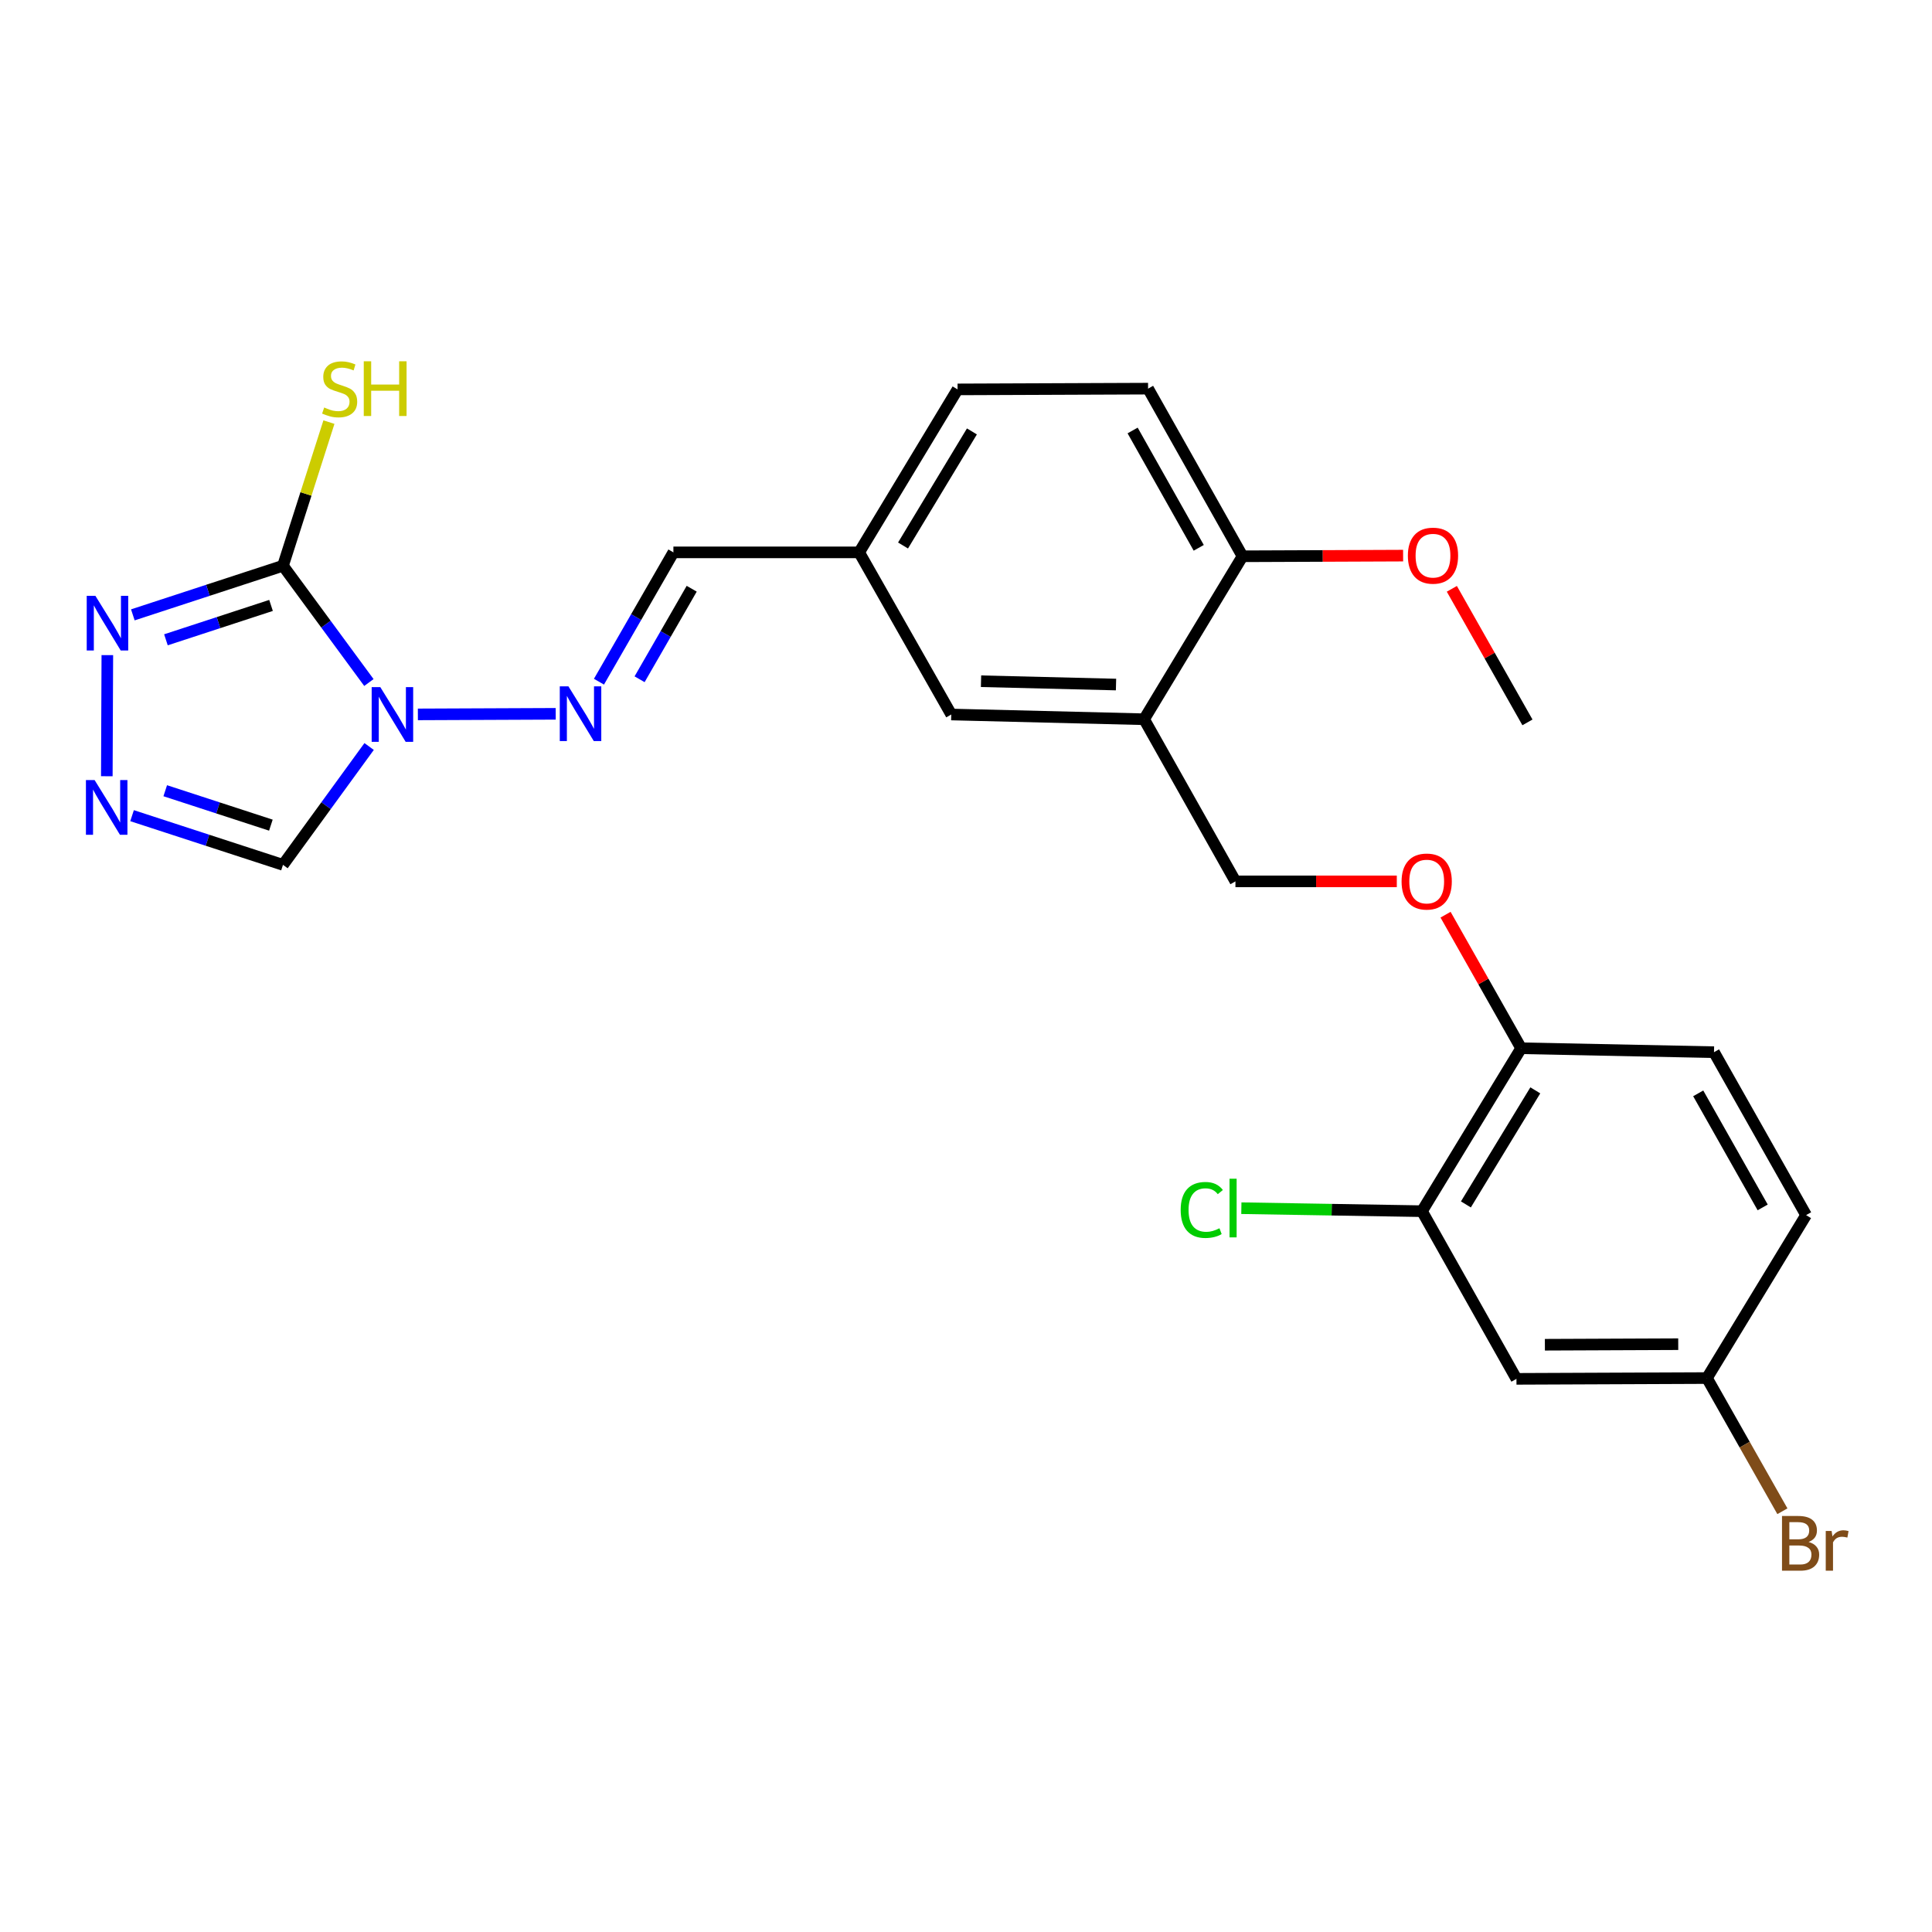 <?xml version='1.0' encoding='iso-8859-1'?>
<svg version='1.1' baseProfile='full'
              xmlns='http://www.w3.org/2000/svg'
                      xmlns:rdkit='http://www.rdkit.org/xml'
                      xmlns:xlink='http://www.w3.org/1999/xlink'
                  xml:space='preserve'
width='1000px' height='1000px' viewBox='0 0 1000 1000'>
<!-- END OF HEADER -->
<rect style='opacity:1.0;fill:#FFFFFF;stroke:none' width='1000' height='1000' x='0' y='0'> </rect>
<path class='bond-0' d='M 190.942,353.276 L 168.707,323.051' style='fill:none;fill-rule:evenodd;stroke:#0000FF;stroke-width:6px;stroke-linecap:butt;stroke-linejoin:miter;stroke-opacity:1' />
<path class='bond-0' d='M 168.707,323.051 L 146.472,292.827' style='fill:none;fill-rule:evenodd;stroke:#000000;stroke-width:6px;stroke-linecap:butt;stroke-linejoin:miter;stroke-opacity:1' />
<path class='bond-3' d='M 216.291,369.771 L 287.636,369.47' style='fill:none;fill-rule:evenodd;stroke:#0000FF;stroke-width:6px;stroke-linecap:butt;stroke-linejoin:miter;stroke-opacity:1' />
<path class='bond-4' d='M 191.058,386.392 L 168.765,417.02' style='fill:none;fill-rule:evenodd;stroke:#0000FF;stroke-width:6px;stroke-linecap:butt;stroke-linejoin:miter;stroke-opacity:1' />
<path class='bond-4' d='M 168.765,417.02 L 146.472,447.647' style='fill:none;fill-rule:evenodd;stroke:#000000;stroke-width:6px;stroke-linecap:butt;stroke-linejoin:miter;stroke-opacity:1' />
<path class='bond-1' d='M 146.472,292.827 L 107.615,305.539' style='fill:none;fill-rule:evenodd;stroke:#000000;stroke-width:6px;stroke-linecap:butt;stroke-linejoin:miter;stroke-opacity:1' />
<path class='bond-1' d='M 107.615,305.539 L 68.758,318.252' style='fill:none;fill-rule:evenodd;stroke:#0000FF;stroke-width:6px;stroke-linecap:butt;stroke-linejoin:miter;stroke-opacity:1' />
<path class='bond-1' d='M 140.286,313.366 L 113.087,322.264' style='fill:none;fill-rule:evenodd;stroke:#000000;stroke-width:6px;stroke-linecap:butt;stroke-linejoin:miter;stroke-opacity:1' />
<path class='bond-1' d='M 113.087,322.264 L 85.887,331.163' style='fill:none;fill-rule:evenodd;stroke:#0000FF;stroke-width:6px;stroke-linecap:butt;stroke-linejoin:miter;stroke-opacity:1' />
<path class='bond-14' d='M 146.472,292.827 L 158.364,255.657' style='fill:none;fill-rule:evenodd;stroke:#000000;stroke-width:6px;stroke-linecap:butt;stroke-linejoin:miter;stroke-opacity:1' />
<path class='bond-14' d='M 158.364,255.657 L 170.257,218.488' style='fill:none;fill-rule:evenodd;stroke:#CCCC00;stroke-width:6px;stroke-linecap:butt;stroke-linejoin:miter;stroke-opacity:1' />
<path class='bond-25' d='M 55.557,339.091 L 55.287,401.776' style='fill:none;fill-rule:evenodd;stroke:#0000FF;stroke-width:6px;stroke-linecap:butt;stroke-linejoin:miter;stroke-opacity:1' />
<path class='bond-2' d='M 68.357,422.189 L 107.414,434.918' style='fill:none;fill-rule:evenodd;stroke:#0000FF;stroke-width:6px;stroke-linecap:butt;stroke-linejoin:miter;stroke-opacity:1' />
<path class='bond-2' d='M 107.414,434.918 L 146.472,447.647' style='fill:none;fill-rule:evenodd;stroke:#000000;stroke-width:6px;stroke-linecap:butt;stroke-linejoin:miter;stroke-opacity:1' />
<path class='bond-2' d='M 85.527,409.276 L 112.867,418.186' style='fill:none;fill-rule:evenodd;stroke:#0000FF;stroke-width:6px;stroke-linecap:butt;stroke-linejoin:miter;stroke-opacity:1' />
<path class='bond-2' d='M 112.867,418.186 L 140.207,427.097' style='fill:none;fill-rule:evenodd;stroke:#000000;stroke-width:6px;stroke-linecap:butt;stroke-linejoin:miter;stroke-opacity:1' />
<path class='bond-11' d='M 310.018,352.847 L 329.285,319.376' style='fill:none;fill-rule:evenodd;stroke:#0000FF;stroke-width:6px;stroke-linecap:butt;stroke-linejoin:miter;stroke-opacity:1' />
<path class='bond-11' d='M 329.285,319.376 L 348.551,285.905' style='fill:none;fill-rule:evenodd;stroke:#000000;stroke-width:6px;stroke-linecap:butt;stroke-linejoin:miter;stroke-opacity:1' />
<path class='bond-11' d='M 331.049,351.584 L 344.536,328.155' style='fill:none;fill-rule:evenodd;stroke:#0000FF;stroke-width:6px;stroke-linecap:butt;stroke-linejoin:miter;stroke-opacity:1' />
<path class='bond-11' d='M 344.536,328.155 L 358.023,304.725' style='fill:none;fill-rule:evenodd;stroke:#000000;stroke-width:6px;stroke-linecap:butt;stroke-linejoin:miter;stroke-opacity:1' />
<path class='bond-5' d='M 592.191,372.28 L 492.373,369.826' style='fill:none;fill-rule:evenodd;stroke:#000000;stroke-width:6px;stroke-linecap:butt;stroke-linejoin:miter;stroke-opacity:1' />
<path class='bond-5' d='M 577.651,354.32 L 507.778,352.602' style='fill:none;fill-rule:evenodd;stroke:#000000;stroke-width:6px;stroke-linecap:butt;stroke-linejoin:miter;stroke-opacity:1' />
<path class='bond-12' d='M 592.191,372.28 L 639.461,456.201' style='fill:none;fill-rule:evenodd;stroke:#000000;stroke-width:6px;stroke-linecap:butt;stroke-linejoin:miter;stroke-opacity:1' />
<path class='bond-26' d='M 592.191,372.28 L 643.127,287.928' style='fill:none;fill-rule:evenodd;stroke:#000000;stroke-width:6px;stroke-linecap:butt;stroke-linejoin:miter;stroke-opacity:1' />
<path class='bond-6' d='M 736.013,626.909 L 787.34,542.567' style='fill:none;fill-rule:evenodd;stroke:#000000;stroke-width:6px;stroke-linecap:butt;stroke-linejoin:miter;stroke-opacity:1' />
<path class='bond-6' d='M 758.745,623.406 L 794.673,564.366' style='fill:none;fill-rule:evenodd;stroke:#000000;stroke-width:6px;stroke-linecap:butt;stroke-linejoin:miter;stroke-opacity:1' />
<path class='bond-7' d='M 736.013,626.909 L 784.915,713.694' style='fill:none;fill-rule:evenodd;stroke:#000000;stroke-width:6px;stroke-linecap:butt;stroke-linejoin:miter;stroke-opacity:1' />
<path class='bond-19' d='M 736.013,626.909 L 689.268,626.133' style='fill:none;fill-rule:evenodd;stroke:#000000;stroke-width:6px;stroke-linecap:butt;stroke-linejoin:miter;stroke-opacity:1' />
<path class='bond-19' d='M 689.268,626.133 L 642.523,625.357' style='fill:none;fill-rule:evenodd;stroke:#00CC00;stroke-width:6px;stroke-linecap:butt;stroke-linejoin:miter;stroke-opacity:1' />
<path class='bond-18' d='M 784.915,713.694 L 883.511,713.284' style='fill:none;fill-rule:evenodd;stroke:#000000;stroke-width:6px;stroke-linecap:butt;stroke-linejoin:miter;stroke-opacity:1' />
<path class='bond-18' d='M 799.631,696.035 L 868.648,695.748' style='fill:none;fill-rule:evenodd;stroke:#000000;stroke-width:6px;stroke-linecap:butt;stroke-linejoin:miter;stroke-opacity:1' />
<path class='bond-8' d='M 787.34,542.567 L 767.778,508.005' style='fill:none;fill-rule:evenodd;stroke:#000000;stroke-width:6px;stroke-linecap:butt;stroke-linejoin:miter;stroke-opacity:1' />
<path class='bond-8' d='M 767.778,508.005 L 748.216,473.442' style='fill:none;fill-rule:evenodd;stroke:#FF0000;stroke-width:6px;stroke-linecap:butt;stroke-linejoin:miter;stroke-opacity:1' />
<path class='bond-15' d='M 787.34,542.567 L 887.167,544.61' style='fill:none;fill-rule:evenodd;stroke:#000000;stroke-width:6px;stroke-linecap:butt;stroke-linejoin:miter;stroke-opacity:1' />
<path class='bond-9' d='M 643.127,287.928 L 594.244,201.162' style='fill:none;fill-rule:evenodd;stroke:#000000;stroke-width:6px;stroke-linecap:butt;stroke-linejoin:miter;stroke-opacity:1' />
<path class='bond-9' d='M 620.462,283.551 L 586.245,222.815' style='fill:none;fill-rule:evenodd;stroke:#000000;stroke-width:6px;stroke-linecap:butt;stroke-linejoin:miter;stroke-opacity:1' />
<path class='bond-23' d='M 643.127,287.928 L 684.687,287.76' style='fill:none;fill-rule:evenodd;stroke:#000000;stroke-width:6px;stroke-linecap:butt;stroke-linejoin:miter;stroke-opacity:1' />
<path class='bond-23' d='M 684.687,287.76 L 726.248,287.591' style='fill:none;fill-rule:evenodd;stroke:#FF0000;stroke-width:6px;stroke-linecap:butt;stroke-linejoin:miter;stroke-opacity:1' />
<path class='bond-10' d='M 722.982,456.201 L 681.221,456.201' style='fill:none;fill-rule:evenodd;stroke:#FF0000;stroke-width:6px;stroke-linecap:butt;stroke-linejoin:miter;stroke-opacity:1' />
<path class='bond-10' d='M 681.221,456.201 L 639.461,456.201' style='fill:none;fill-rule:evenodd;stroke:#000000;stroke-width:6px;stroke-linecap:butt;stroke-linejoin:miter;stroke-opacity:1' />
<path class='bond-17' d='M 348.551,285.905 L 444.703,285.905' style='fill:none;fill-rule:evenodd;stroke:#000000;stroke-width:6px;stroke-linecap:butt;stroke-linejoin:miter;stroke-opacity:1' />
<path class='bond-13' d='M 492.373,369.826 L 444.703,285.905' style='fill:none;fill-rule:evenodd;stroke:#000000;stroke-width:6px;stroke-linecap:butt;stroke-linejoin:miter;stroke-opacity:1' />
<path class='bond-20' d='M 887.167,544.61 L 934.828,628.942' style='fill:none;fill-rule:evenodd;stroke:#000000;stroke-width:6px;stroke-linecap:butt;stroke-linejoin:miter;stroke-opacity:1' />
<path class='bond-20' d='M 878.996,565.918 L 912.358,624.951' style='fill:none;fill-rule:evenodd;stroke:#000000;stroke-width:6px;stroke-linecap:butt;stroke-linejoin:miter;stroke-opacity:1' />
<path class='bond-16' d='M 594.244,201.162 L 495.639,201.553' style='fill:none;fill-rule:evenodd;stroke:#000000;stroke-width:6px;stroke-linecap:butt;stroke-linejoin:miter;stroke-opacity:1' />
<path class='bond-21' d='M 444.703,285.905 L 495.639,201.553' style='fill:none;fill-rule:evenodd;stroke:#000000;stroke-width:6px;stroke-linecap:butt;stroke-linejoin:miter;stroke-opacity:1' />
<path class='bond-21' d='M 467.408,282.349 L 503.063,223.302' style='fill:none;fill-rule:evenodd;stroke:#000000;stroke-width:6px;stroke-linecap:butt;stroke-linejoin:miter;stroke-opacity:1' />
<path class='bond-22' d='M 883.511,713.284 L 903.039,747.752' style='fill:none;fill-rule:evenodd;stroke:#000000;stroke-width:6px;stroke-linecap:butt;stroke-linejoin:miter;stroke-opacity:1' />
<path class='bond-22' d='M 903.039,747.752 L 922.567,782.22' style='fill:none;fill-rule:evenodd;stroke:#7F4C19;stroke-width:6px;stroke-linecap:butt;stroke-linejoin:miter;stroke-opacity:1' />
<path class='bond-27' d='M 883.511,713.284 L 934.828,628.942' style='fill:none;fill-rule:evenodd;stroke:#000000;stroke-width:6px;stroke-linecap:butt;stroke-linejoin:miter;stroke-opacity:1' />
<path class='bond-24' d='M 751.472,304.769 L 771.039,339.336' style='fill:none;fill-rule:evenodd;stroke:#FF0000;stroke-width:6px;stroke-linecap:butt;stroke-linejoin:miter;stroke-opacity:1' />
<path class='bond-24' d='M 771.039,339.336 L 790.605,373.903' style='fill:none;fill-rule:evenodd;stroke:#000000;stroke-width:6px;stroke-linecap:butt;stroke-linejoin:miter;stroke-opacity:1' />
<path  class='atom-0' d='M 196.856 355.666
L 206.136 370.666
Q 207.056 372.146, 208.536 374.826
Q 210.016 377.506, 210.096 377.666
L 210.096 355.666
L 213.856 355.666
L 213.856 383.986
L 209.976 383.986
L 200.016 367.586
Q 198.856 365.666, 197.616 363.466
Q 196.416 361.266, 196.056 360.586
L 196.056 383.986
L 192.376 383.986
L 192.376 355.666
L 196.856 355.666
' fill='#0000FF'/>
<path  class='atom-2' d='M 49.368 308.387
L 58.648 323.387
Q 59.568 324.867, 61.048 327.547
Q 62.528 330.227, 62.608 330.387
L 62.608 308.387
L 66.368 308.387
L 66.368 336.707
L 62.488 336.707
L 52.528 320.307
Q 51.368 318.387, 50.128 316.187
Q 48.928 313.987, 48.568 313.307
L 48.568 336.707
L 44.888 336.707
L 44.888 308.387
L 49.368 308.387
' fill='#0000FF'/>
<path  class='atom-3' d='M 48.958 403.747
L 58.238 418.747
Q 59.158 420.227, 60.638 422.907
Q 62.118 425.587, 62.198 425.747
L 62.198 403.747
L 65.958 403.747
L 65.958 432.067
L 62.078 432.067
L 52.118 415.667
Q 50.958 413.747, 49.718 411.547
Q 48.518 409.347, 48.158 408.667
L 48.158 432.067
L 44.478 432.067
L 44.478 403.747
L 48.958 403.747
' fill='#0000FF'/>
<path  class='atom-4' d='M 294.22 355.255
L 303.5 370.255
Q 304.42 371.735, 305.9 374.415
Q 307.38 377.095, 307.46 377.255
L 307.46 355.255
L 311.22 355.255
L 311.22 383.575
L 307.34 383.575
L 297.38 367.175
Q 296.22 365.255, 294.98 363.055
Q 293.78 360.855, 293.42 360.175
L 293.42 383.575
L 289.74 383.575
L 289.74 355.255
L 294.22 355.255
' fill='#0000FF'/>
<path  class='atom-11' d='M 725.457 456.281
Q 725.457 449.481, 728.817 445.681
Q 732.177 441.881, 738.457 441.881
Q 744.737 441.881, 748.097 445.681
Q 751.457 449.481, 751.457 456.281
Q 751.457 463.161, 748.057 467.081
Q 744.657 470.961, 738.457 470.961
Q 732.217 470.961, 728.817 467.081
Q 725.457 463.201, 725.457 456.281
M 738.457 467.761
Q 742.777 467.761, 745.097 464.881
Q 747.457 461.961, 747.457 456.281
Q 747.457 450.721, 745.097 447.921
Q 742.777 445.081, 738.457 445.081
Q 734.137 445.081, 731.777 447.881
Q 729.457 450.681, 729.457 456.281
Q 729.457 462.001, 731.777 464.881
Q 734.137 467.761, 738.457 467.761
' fill='#FF0000'/>
<path  class='atom-15' d='M 167.801 210.922
Q 168.121 211.042, 169.441 211.602
Q 170.761 212.162, 172.201 212.522
Q 173.681 212.842, 175.121 212.842
Q 177.801 212.842, 179.361 211.562
Q 180.921 210.242, 180.921 207.962
Q 180.921 206.402, 180.121 205.442
Q 179.361 204.482, 178.161 203.962
Q 176.961 203.442, 174.961 202.842
Q 172.441 202.082, 170.921 201.362
Q 169.441 200.642, 168.361 199.122
Q 167.321 197.602, 167.321 195.042
Q 167.321 191.482, 169.721 189.282
Q 172.161 187.082, 176.961 187.082
Q 180.241 187.082, 183.961 188.642
L 183.041 191.722
Q 179.641 190.322, 177.081 190.322
Q 174.321 190.322, 172.801 191.482
Q 171.281 192.602, 171.321 194.562
Q 171.321 196.082, 172.081 197.002
Q 172.881 197.922, 174.001 198.442
Q 175.161 198.962, 177.081 199.562
Q 179.641 200.362, 181.161 201.162
Q 182.681 201.962, 183.761 203.602
Q 184.881 205.202, 184.881 207.962
Q 184.881 211.882, 182.241 214.002
Q 179.641 216.082, 175.281 216.082
Q 172.761 216.082, 170.841 215.522
Q 168.961 215.002, 166.721 214.082
L 167.801 210.922
' fill='#CCCC00'/>
<path  class='atom-15' d='M 188.281 187.002
L 192.121 187.002
L 192.121 199.042
L 206.601 199.042
L 206.601 187.002
L 210.441 187.002
L 210.441 215.322
L 206.601 215.322
L 206.601 202.242
L 192.121 202.242
L 192.121 215.322
L 188.281 215.322
L 188.281 187.002
' fill='#CCCC00'/>
<path  class='atom-20' d='M 611.118 626.266
Q 611.118 619.226, 614.398 615.546
Q 617.718 611.826, 623.998 611.826
Q 629.838 611.826, 632.958 615.946
L 630.318 618.106
Q 628.038 615.106, 623.998 615.106
Q 619.718 615.106, 617.438 617.986
Q 615.198 620.826, 615.198 626.266
Q 615.198 631.866, 617.518 634.746
Q 619.878 637.626, 624.438 637.626
Q 627.558 637.626, 631.198 635.746
L 632.318 638.746
Q 630.838 639.706, 628.598 640.266
Q 626.358 640.826, 623.878 640.826
Q 617.718 640.826, 614.398 637.066
Q 611.118 633.306, 611.118 626.266
' fill='#00CC00'/>
<path  class='atom-20' d='M 636.398 610.106
L 640.078 610.106
L 640.078 640.466
L 636.398 640.466
L 636.398 610.106
' fill='#00CC00'/>
<path  class='atom-23' d='M 936.123 798.118
Q 938.843 798.878, 940.203 800.558
Q 941.603 802.198, 941.603 804.638
Q 941.603 808.558, 939.083 810.798
Q 936.603 812.998, 931.883 812.998
L 922.363 812.998
L 922.363 784.678
L 930.723 784.678
Q 935.563 784.678, 938.003 786.638
Q 940.443 788.598, 940.443 792.198
Q 940.443 796.478, 936.123 798.118
M 926.163 787.878
L 926.163 796.758
L 930.723 796.758
Q 933.523 796.758, 934.963 795.638
Q 936.443 794.478, 936.443 792.198
Q 936.443 787.878, 930.723 787.878
L 926.163 787.878
M 931.883 809.798
Q 934.643 809.798, 936.123 808.478
Q 937.603 807.158, 937.603 804.638
Q 937.603 802.318, 935.963 801.158
Q 934.363 799.958, 931.283 799.958
L 926.163 799.958
L 926.163 809.798
L 931.883 809.798
' fill='#7F4C19'/>
<path  class='atom-23' d='M 948.043 792.438
L 948.483 795.278
Q 950.643 792.078, 954.163 792.078
Q 955.283 792.078, 956.803 792.478
L 956.203 795.838
Q 954.483 795.438, 953.523 795.438
Q 951.843 795.438, 950.723 796.118
Q 949.643 796.758, 948.763 798.318
L 948.763 812.998
L 945.003 812.998
L 945.003 792.438
L 948.043 792.438
' fill='#7F4C19'/>
<path  class='atom-24' d='M 728.713 287.608
Q 728.713 280.808, 732.073 277.008
Q 735.433 273.208, 741.713 273.208
Q 747.993 273.208, 751.353 277.008
Q 754.713 280.808, 754.713 287.608
Q 754.713 294.488, 751.313 298.408
Q 747.913 302.288, 741.713 302.288
Q 735.473 302.288, 732.073 298.408
Q 728.713 294.528, 728.713 287.608
M 741.713 299.088
Q 746.033 299.088, 748.353 296.208
Q 750.713 293.288, 750.713 287.608
Q 750.713 282.048, 748.353 279.248
Q 746.033 276.408, 741.713 276.408
Q 737.393 276.408, 735.033 279.208
Q 732.713 282.008, 732.713 287.608
Q 732.713 293.328, 735.033 296.208
Q 737.393 299.088, 741.713 299.088
' fill='#FF0000'/>
</svg>
